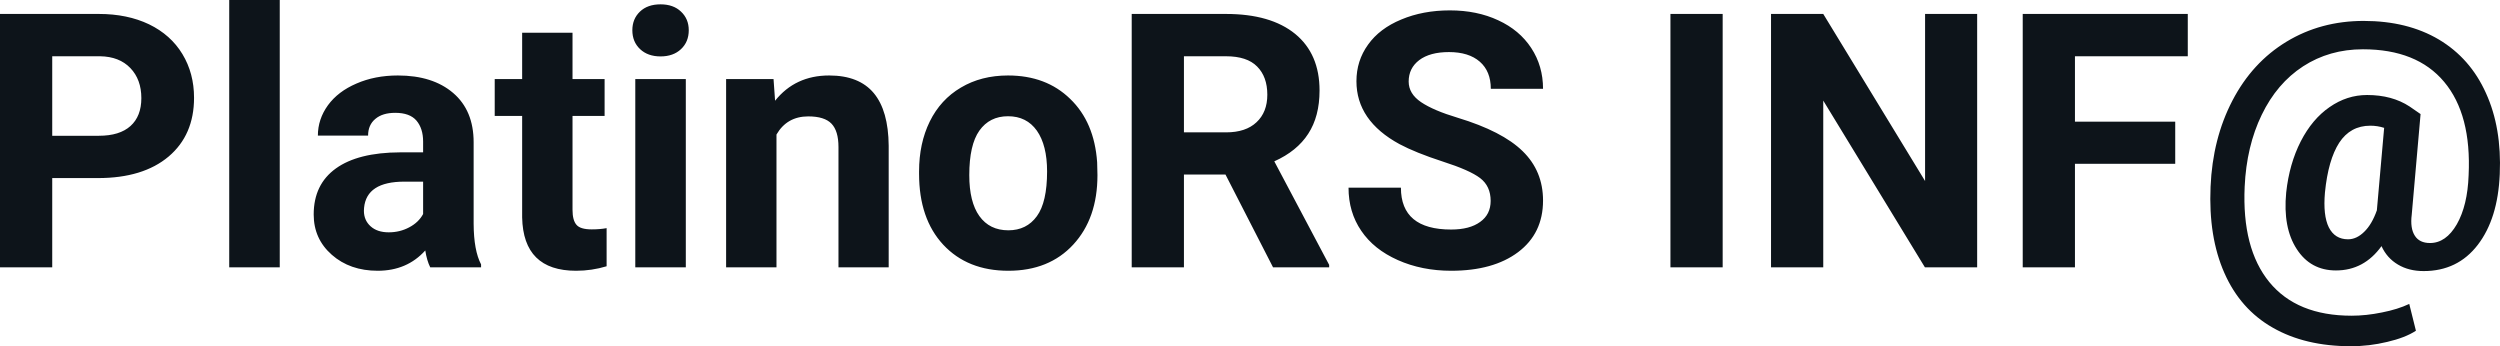 <svg fill="#0d141a" viewBox="0 0 161.305 22.337" height="100%" width="100%" xmlns="http://www.w3.org/2000/svg"><path preserveAspectRatio="none" d="M6.32 11.49L3.37 11.49L3.37 17.25L0 17.25L0 0.90L6.38 0.90Q8.22 0.90 9.62 1.57Q11.02 2.25 11.77 3.49Q12.52 4.73 12.52 6.31L12.52 6.31Q12.52 8.71 10.88 10.10Q9.23 11.49 6.32 11.49L6.32 11.49ZM3.37 3.63L3.37 8.76L6.38 8.76Q7.72 8.76 8.42 8.13Q9.12 7.50 9.12 6.33L9.12 6.33Q9.12 5.13 8.41 4.39Q7.70 3.65 6.46 3.63L6.46 3.63L3.37 3.63ZM18.05 0L18.05 17.25L14.79 17.25L14.79 0L18.05 0ZM31.04 17.25L27.76 17.25Q27.54 16.81 27.44 16.16L27.44 16.16Q26.26 17.47 24.37 17.47L24.37 17.47Q22.58 17.47 21.41 16.44Q20.24 15.41 20.24 13.84L20.24 13.84Q20.24 11.90 21.67 10.87Q23.10 9.84 25.81 9.83L25.81 9.83L27.30 9.83L27.30 9.13Q27.30 8.29 26.87 7.78Q26.44 7.28 25.50 7.28L25.50 7.28Q24.68 7.28 24.22 7.67Q23.75 8.06 23.75 8.75L23.75 8.75L20.51 8.75Q20.51 7.69 21.16 6.79Q21.81 5.90 23 5.39Q24.19 4.87 25.67 4.87L25.67 4.87Q27.92 4.87 29.24 6.00Q30.56 7.13 30.56 9.18L30.56 9.18L30.56 14.44Q30.57 16.17 31.04 17.06L31.04 17.06L31.04 17.25ZM25.08 14.99L25.08 14.99Q25.80 14.99 26.40 14.67Q27.01 14.35 27.30 13.81L27.30 13.81L27.30 11.72L26.09 11.72Q23.65 11.72 23.49 13.41L23.49 13.41L23.48 13.60Q23.48 14.21 23.91 14.60Q24.34 14.99 25.08 14.99ZM33.69 2.11L36.94 2.11L36.94 5.10L39.01 5.10L39.01 7.48L36.94 7.48L36.94 13.54Q36.94 14.22 37.20 14.51Q37.45 14.80 38.18 14.80L38.18 14.80Q38.72 14.80 39.14 14.72L39.14 14.72L39.14 17.18Q38.18 17.47 37.17 17.47L37.17 17.47Q33.76 17.47 33.69 14.03L33.69 14.03L33.69 7.48L31.92 7.48L31.92 5.10L33.69 5.10L33.69 2.11ZM44.25 5.10L44.25 17.25L40.99 17.25L40.99 5.10L44.25 5.10ZM40.80 1.95L40.80 1.95Q40.80 1.22 41.29 0.75Q41.78 0.28 42.62 0.28L42.62 0.28Q43.45 0.28 43.94 0.75Q44.44 1.22 44.44 1.95L44.44 1.95Q44.44 2.70 43.94 3.17Q43.44 3.64 42.62 3.64Q41.80 3.64 41.30 3.17Q40.80 2.70 40.80 1.95ZM46.85 5.10L49.91 5.10L50.01 6.50Q51.31 4.87 53.50 4.87L53.50 4.87Q55.43 4.87 56.38 6.01Q57.32 7.14 57.34 9.40L57.34 9.40L57.34 17.25L54.10 17.25L54.10 9.48Q54.10 8.45 53.65 7.98Q53.20 7.51 52.15 7.51L52.15 7.51Q50.78 7.51 50.10 8.68L50.10 8.68L50.10 17.25L46.85 17.25L46.85 5.10ZM59.30 11.21L59.30 11.06Q59.30 9.25 59.99 7.84Q60.69 6.42 62.00 5.65Q63.31 4.87 65.04 4.87L65.04 4.87Q67.50 4.87 69.05 6.38Q70.61 7.88 70.79 10.47L70.79 10.47L70.81 11.30Q70.81 14.09 69.25 15.78Q67.69 17.47 65.06 17.47Q62.43 17.47 60.86 15.79Q59.30 14.11 59.30 11.21L59.30 11.21ZM62.54 11.30L62.54 11.30Q62.54 13.03 63.19 13.94Q63.85 14.86 65.06 14.86L65.06 14.86Q66.24 14.86 66.90 13.95Q67.56 13.05 67.56 11.06L67.56 11.06Q67.56 9.37 66.90 8.43Q66.24 7.50 65.04 7.50L65.04 7.50Q63.85 7.50 63.19 8.43Q62.54 9.35 62.54 11.30ZM82.14 17.25L79.07 11.26L76.39 11.26L76.39 17.25L73.02 17.25L73.02 0.90L79.10 0.90Q81.99 0.90 83.57 2.19Q85.14 3.48 85.14 5.84L85.14 5.84Q85.14 7.51 84.41 8.63Q83.69 9.75 82.22 10.41L82.22 10.41L85.76 17.09L85.76 17.25L82.14 17.25ZM76.39 3.63L76.39 8.54L79.11 8.54Q80.38 8.54 81.07 7.89Q81.77 7.24 81.77 6.11L81.77 6.11Q81.77 4.95 81.11 4.29Q80.46 3.63 79.10 3.63L79.10 3.63L76.39 3.63ZM96.18 12.96L96.18 12.96Q96.18 12.01 95.50 11.49Q94.83 10.98 93.08 10.42Q91.33 9.85 90.30 9.30L90.30 9.30Q87.52 7.79 87.52 5.24L87.52 5.24Q87.52 3.92 88.27 2.88Q89.01 1.84 90.41 1.26Q91.81 0.67 93.55 0.67L93.55 0.67Q95.30 0.67 96.67 1.31Q98.04 1.94 98.80 3.10Q99.56 4.26 99.56 5.73L99.56 5.73L96.19 5.73Q96.19 4.60 95.48 3.98Q94.77 3.36 93.49 3.36L93.49 3.36Q92.26 3.36 91.57 3.88Q90.89 4.40 90.89 5.26L90.89 5.26Q90.89 6.05 91.69 6.59Q92.49 7.13 94.06 7.60L94.06 7.60Q96.93 8.47 98.24 9.75Q99.56 11.03 99.56 12.94L99.56 12.94Q99.56 15.06 97.95 16.27Q96.35 17.47 93.63 17.47L93.63 17.47Q91.74 17.47 90.19 16.78Q88.64 16.09 87.83 14.89Q87.01 13.69 87.01 12.11L87.01 12.11L90.39 12.11Q90.39 14.81 93.63 14.81L93.63 14.81Q94.83 14.81 95.50 14.32Q96.18 13.84 96.18 12.96ZM111.15 0.90L111.15 17.25L107.78 17.25L107.78 0.90L111.15 0.90ZM127.57 0.90L127.57 17.25L124.20 17.25L117.64 6.49L117.64 17.25L114.27 17.25L114.27 0.90L117.64 0.90L124.21 11.68L124.21 0.90L127.57 0.90ZM140.35 7.85L140.35 10.57L133.88 10.57L133.88 17.25L130.51 17.25L130.51 0.90L141.16 0.90L141.16 3.63L133.88 3.63L133.88 7.85L140.35 7.85ZM161.29 11.23L161.29 11.23Q161.17 14.11 159.87 15.80Q158.57 17.49 156.38 17.49L156.38 17.49Q155.42 17.49 154.72 17.07Q154.01 16.65 153.66 15.88L153.66 15.88Q152.53 17.45 150.72 17.45L150.72 17.45Q149.08 17.45 148.19 16.07Q147.29 14.69 147.51 12.42L147.51 12.42Q147.71 10.57 148.45 9.12Q149.19 7.68 150.31 6.91Q151.43 6.13 152.73 6.13L152.73 6.13Q154.34 6.13 155.47 6.87L155.47 6.87L156.18 7.36L155.61 13.85Q155.50 14.73 155.81 15.21Q156.11 15.68 156.79 15.68L156.79 15.68Q157.82 15.68 158.52 14.47Q159.21 13.26 159.28 11.31L159.28 11.31Q159.47 7.39 157.70 5.28Q155.94 3.18 152.46 3.18L152.46 3.18Q150.30 3.18 148.60 4.28Q146.91 5.38 145.93 7.41Q144.95 9.43 144.83 12.05L144.83 12.05Q144.65 16.03 146.42 18.20Q148.20 20.37 151.73 20.37L151.73 20.37Q152.67 20.37 153.69 20.16Q154.71 19.96 155.45 19.61L155.45 19.61L155.88 21.34Q155.19 21.79 154.03 22.06Q152.87 22.34 151.69 22.34L151.69 22.34Q148.73 22.34 146.64 21.14Q144.55 19.95 143.52 17.61Q142.49 15.28 142.63 12.05L142.63 12.05Q142.76 8.95 144.04 6.49Q145.32 4.03 147.53 2.69Q149.74 1.35 152.51 1.35L152.51 1.35Q155.33 1.35 157.36 2.55Q159.39 3.76 160.40 6.01Q161.42 8.25 161.29 11.23ZM150.01 12.42L150.01 12.42Q149.88 13.90 150.26 14.67Q150.65 15.44 151.50 15.44L151.50 15.44Q152.05 15.44 152.54 14.96Q153.04 14.48 153.36 13.57L153.36 13.57L153.83 8.25Q153.40 8.11 152.94 8.11L152.94 8.11Q151.65 8.11 150.93 9.21Q150.22 10.31 150.01 12.42Z"></path></svg>